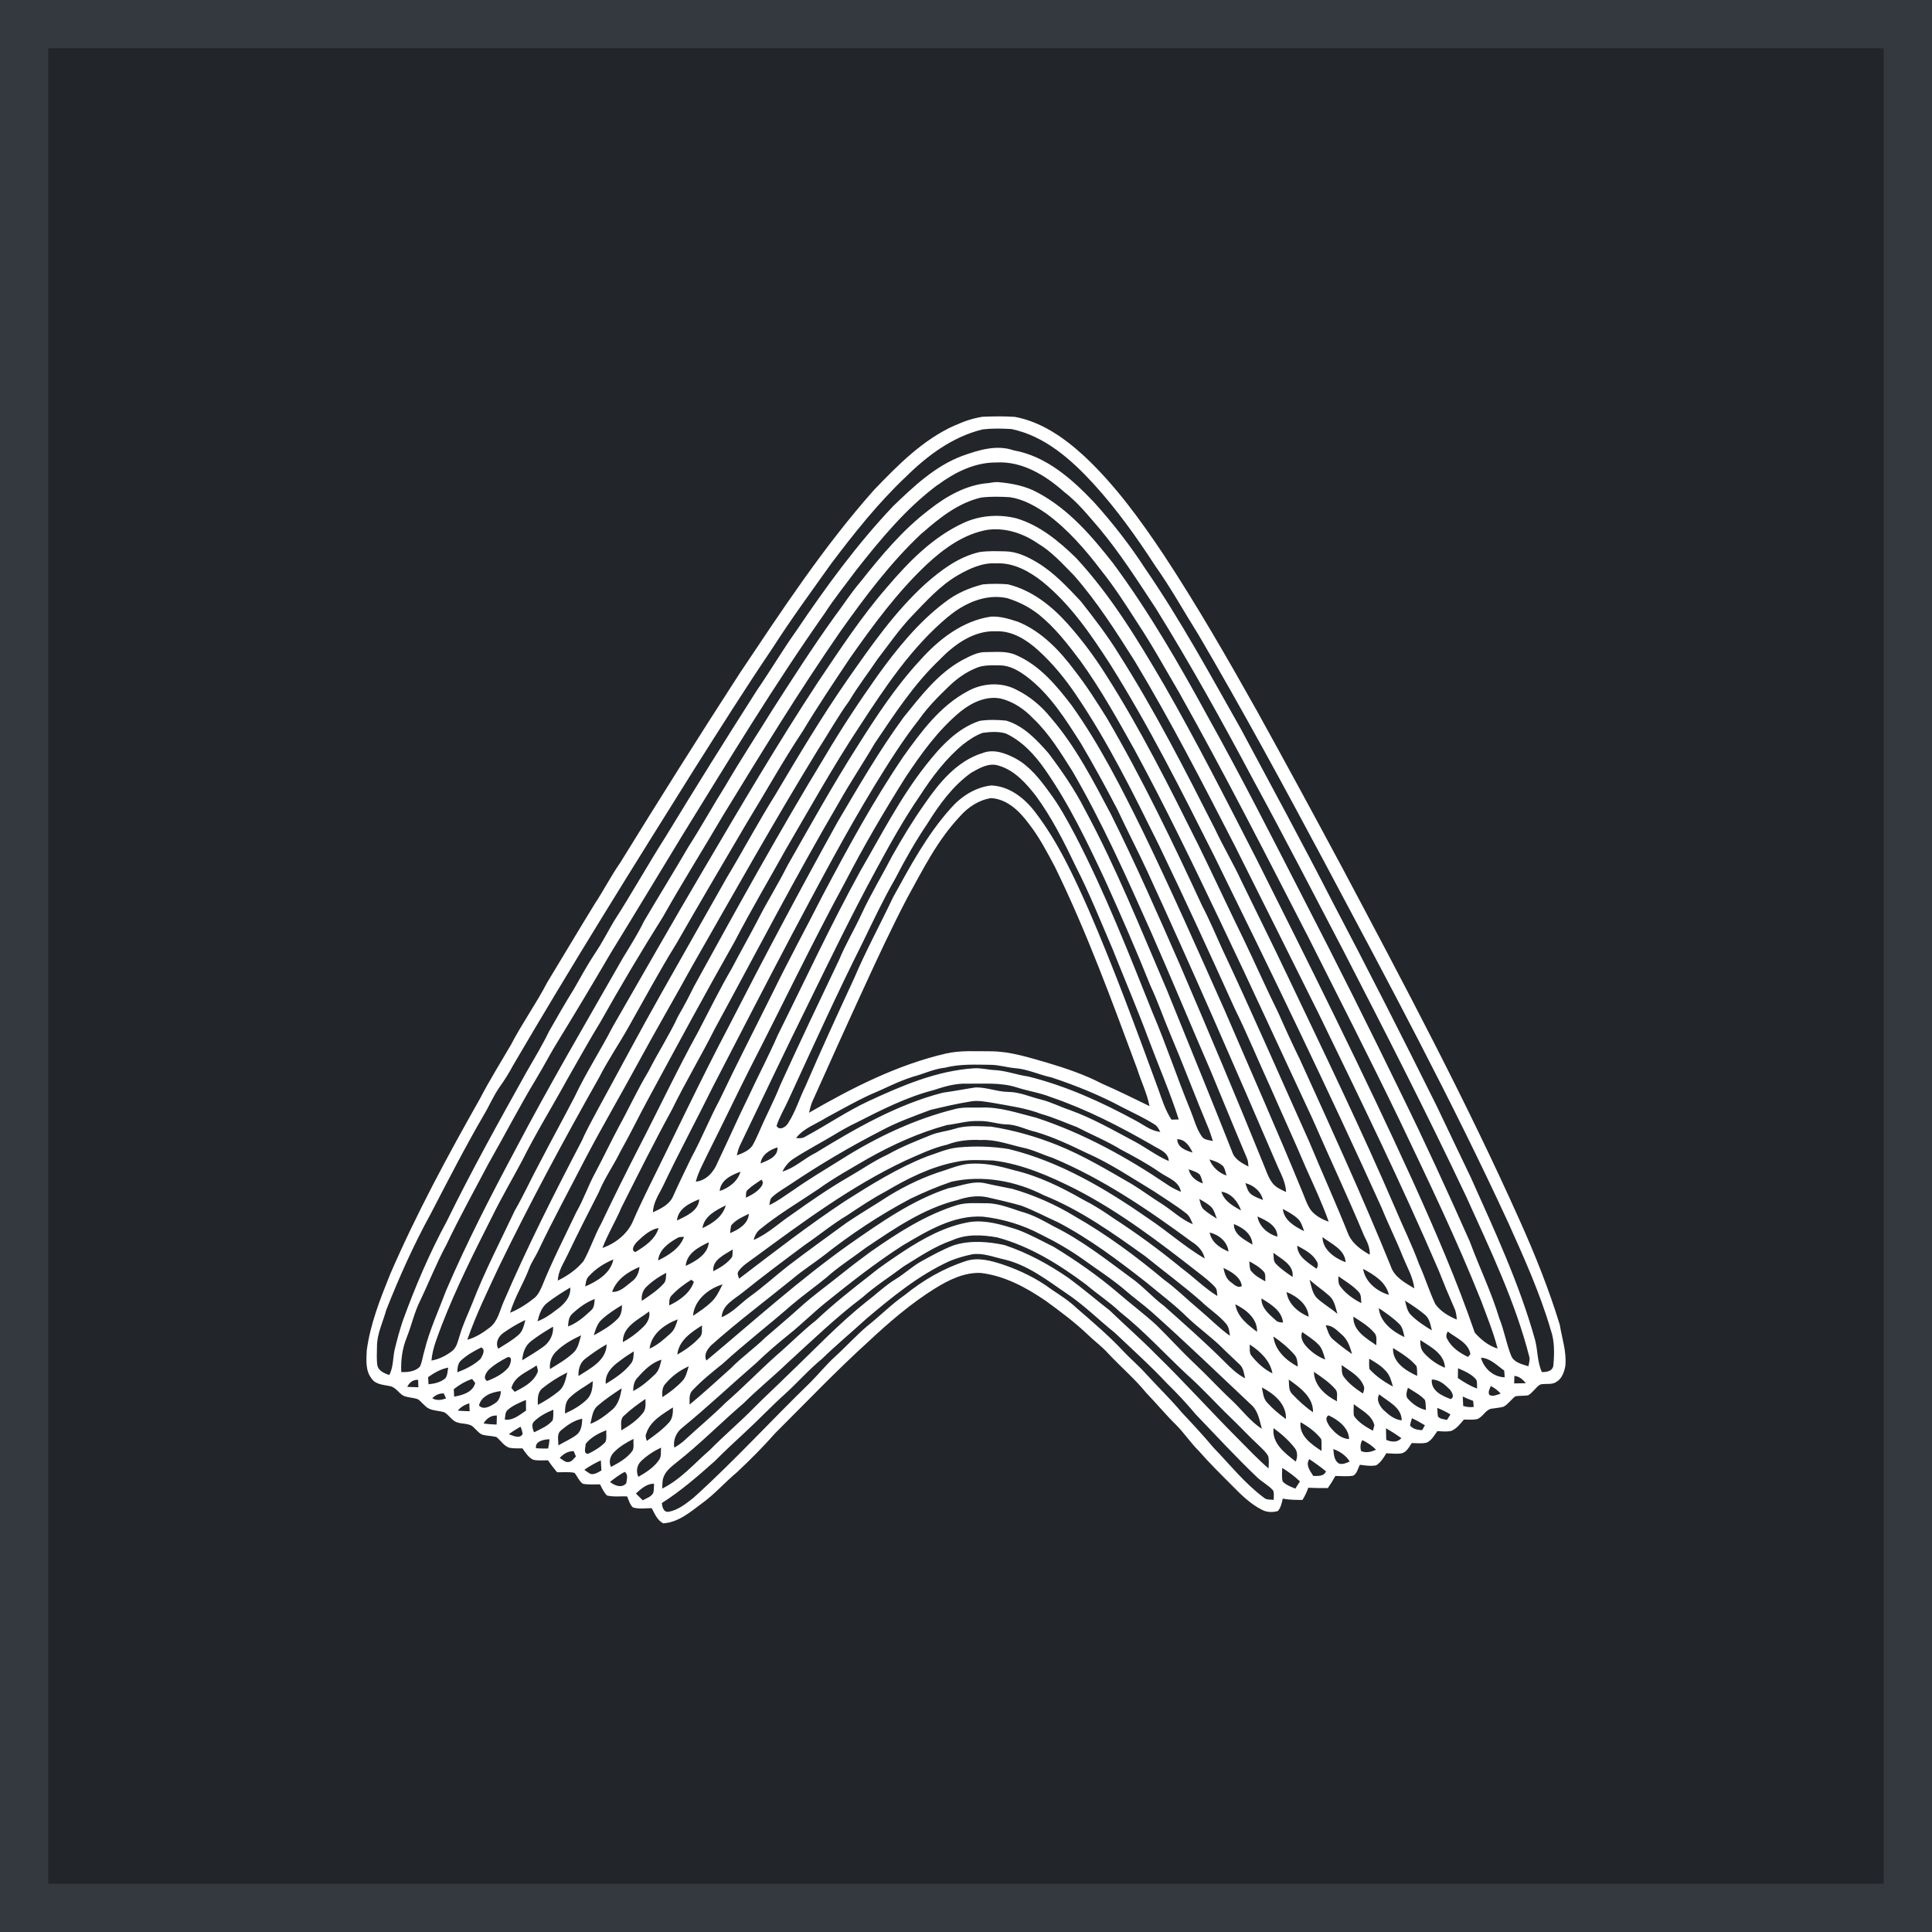 <svg width="40" height="40" viewBox="0 0 40 40" fill="none" xmlns="http://www.w3.org/2000/svg">
<rect x="0" y="0" width="40" height="40" fill="#808080" stroke="none"/>
<rect x="0.5" y="0.5" width="39" height="39" fill="#222529"/>
<rect x="0.5" y="0.5" width="39" height="39" stroke="#343940"/>
<path d="M19.77 8.809C19.95 8.724 20.143 8.66 20.34 8.629C20.563 8.619 20.788 8.616 21.013 8.631C21.566 8.734 22.04 9.069 22.446 9.442C23.092 10.046 23.613 10.767 24.102 11.5C24.787 12.542 25.409 13.623 26.019 14.71C26.62 15.796 27.211 16.886 27.797 17.979C29.072 20.381 30.352 22.783 31.463 25.266C31.779 25.97 32.067 26.688 32.293 27.426C32.339 27.708 32.437 27.988 32.409 28.276C32.387 28.402 32.34 28.543 32.223 28.611C32.123 28.679 31.995 28.635 31.887 28.666C31.792 28.726 31.736 28.833 31.637 28.889C31.551 28.902 31.463 28.894 31.376 28.908C31.288 28.972 31.227 29.071 31.13 29.124C31.059 29.146 30.984 29.148 30.912 29.162C30.761 29.162 30.71 29.34 30.578 29.383C30.489 29.398 30.398 29.391 30.308 29.391C30.23 29.48 30.156 29.585 30.04 29.628C29.947 29.645 29.852 29.635 29.758 29.63C29.695 29.718 29.64 29.824 29.536 29.869C29.435 29.892 29.331 29.878 29.228 29.877C29.173 29.96 29.123 30.066 29.017 30.09C28.913 30.106 28.807 30.093 28.702 30.088C28.648 30.18 28.588 30.277 28.495 30.337C28.383 30.361 28.267 30.34 28.155 30.327C28.112 30.404 28.097 30.511 28.015 30.553C27.893 30.572 27.77 30.56 27.648 30.558C27.601 30.644 27.548 30.727 27.492 30.809C27.357 30.811 27.222 30.809 27.087 30.802C27.056 30.89 27.016 30.975 26.966 31.055C26.83 31.053 26.693 31.055 26.559 31.027C26.537 31.116 26.52 31.214 26.456 31.285C26.351 31.314 26.23 31.313 26.132 31.261C25.886 31.138 25.69 30.941 25.499 30.747C25.269 30.517 25.038 30.289 24.824 30.044C24.651 29.874 24.519 29.669 24.347 29.498C24.132 29.287 23.941 29.054 23.732 28.838C23.49 28.541 23.196 28.293 22.935 28.012C22.812 27.875 22.661 27.768 22.53 27.64C22.258 27.38 21.957 27.155 21.653 26.934C21.249 26.657 20.799 26.413 20.305 26.355C19.964 26.341 19.645 26.498 19.363 26.673C18.858 26.986 18.406 27.378 17.973 27.782C17.307 28.387 16.686 29.039 16.049 29.673C15.801 29.955 15.536 30.22 15.263 30.477C15.012 30.685 14.797 30.936 14.531 31.127C14.292 31.306 14.041 31.521 13.731 31.539C13.608 31.476 13.555 31.34 13.493 31.225C13.363 31.224 13.228 31.249 13.102 31.209C13.04 31.148 13.017 31.059 12.984 30.981C12.847 30.976 12.705 30.995 12.569 30.964C12.502 30.899 12.464 30.813 12.423 30.732C12.306 30.732 12.186 30.741 12.07 30.721C11.987 30.666 11.956 30.566 11.893 30.493C11.775 30.469 11.652 30.485 11.533 30.481C11.467 30.4 11.404 30.32 11.346 30.234C11.245 30.234 11.143 30.244 11.043 30.224C10.94 30.177 10.88 30.075 10.816 29.987C10.727 29.985 10.637 29.992 10.55 29.975C10.431 29.94 10.369 29.823 10.276 29.751C10.193 29.73 10.107 29.73 10.024 29.712C9.934 29.702 9.882 29.619 9.819 29.565C9.716 29.439 9.527 29.506 9.403 29.418C9.329 29.367 9.279 29.288 9.203 29.242C9.1 29.206 8.986 29.212 8.885 29.166C8.793 29.122 8.738 29.03 8.655 28.971C8.556 28.933 8.444 28.939 8.347 28.895C8.249 28.834 8.187 28.714 8.065 28.697C7.935 28.669 7.777 28.665 7.695 28.544C7.563 28.379 7.584 28.16 7.593 27.962C7.665 27.412 7.872 26.893 8.078 26.381C8.62 25.129 9.27 23.926 9.942 22.738C10.139 22.358 10.367 21.995 10.582 21.625C10.81 21.185 11.101 20.781 11.329 20.341C11.659 19.799 11.981 19.253 12.314 18.713C12.498 18.434 12.65 18.135 12.842 17.86C13.652 16.546 14.474 15.239 15.313 13.943C16.185 12.64 17.049 11.322 18.092 10.148C18.587 9.633 19.103 9.105 19.766 8.808L19.77 8.809ZM18.746 9.88C18.174 10.422 17.683 11.041 17.21 11.668C16.798 12.247 16.377 12.82 15.994 13.419C15.435 14.244 14.904 15.088 14.371 15.929C13.097 17.962 11.827 19.998 10.616 22.069C10.538 22.217 10.448 22.359 10.35 22.497C10.22 22.679 10.135 22.887 10.02 23.079C9.628 23.752 9.274 24.444 8.915 25.135C8.565 25.774 8.265 26.441 7.998 27.119C7.928 27.373 7.803 27.617 7.805 27.885C7.803 28.014 7.794 28.144 7.814 28.272C7.839 28.387 7.961 28.433 8.059 28.469C8.149 28.301 8.131 28.105 8.175 27.925C8.223 27.731 8.275 27.538 8.338 27.349C8.595 26.643 8.89 25.949 9.249 25.287C9.761 24.24 10.328 23.222 10.896 22.204C11.057 21.922 11.227 21.643 11.369 21.35C11.535 21.061 11.699 20.769 11.877 20.486C12.022 20.233 12.161 19.975 12.323 19.732C12.463 19.526 12.576 19.302 12.702 19.087C13.078 18.504 13.415 17.897 13.788 17.312C14.404 16.297 15.034 15.291 15.672 14.291C15.952 13.884 16.202 13.459 16.488 13.058C17.098 12.154 17.742 11.269 18.494 10.477C18.918 10.07 19.358 9.651 19.919 9.44C20.257 9.319 20.631 9.2 20.987 9.324C21.663 9.444 22.196 9.919 22.653 10.401C23.04 10.831 23.397 11.289 23.712 11.775C24.442 12.837 25.057 13.971 25.691 15.092C26.324 16.274 26.963 17.452 27.574 18.645C28.315 20.055 29.038 21.475 29.746 22.901C29.983 23.393 30.214 23.888 30.452 24.379C30.943 25.477 31.456 26.575 31.781 27.738C31.84 27.959 31.826 28.197 31.923 28.407C32.02 28.41 32.147 28.388 32.161 28.27C32.182 28.024 32.189 27.765 32.105 27.529C31.882 26.768 31.554 26.043 31.23 25.321C30.056 22.777 28.731 20.308 27.414 17.837C26.573 16.261 25.721 14.691 24.818 13.15C24.519 12.674 24.247 12.18 23.921 11.72C23.535 11.126 23.123 10.547 22.645 10.022C22.181 9.516 21.634 9.028 20.942 8.883C20.744 8.871 20.543 8.867 20.346 8.89C19.723 9.04 19.193 9.436 18.746 9.881V9.88ZM19.407 10.043C18.748 10.535 18.221 11.177 17.715 11.82C17.5 12.112 17.27 12.395 17.073 12.7C16.023 14.191 15.079 15.754 14.121 17.305C13.631 18.11 13.145 18.918 12.651 19.721C12.297 20.326 11.938 20.927 11.572 21.524C11.406 21.787 11.266 22.064 11.106 22.328C10.756 22.905 10.448 23.506 10.114 24.091C9.82 24.648 9.515 25.198 9.244 25.767C9.038 26.148 8.881 26.551 8.694 26.94C8.575 27.18 8.52 27.444 8.421 27.691C8.329 27.919 8.295 28.163 8.308 28.408C8.443 28.41 8.593 28.399 8.693 28.296C8.743 28.193 8.752 28.078 8.786 27.97C8.892 27.539 9.08 27.136 9.235 26.722C9.662 25.727 10.158 24.763 10.668 23.808C11.375 22.46 12.146 21.149 12.9 19.827C13.051 19.579 13.206 19.335 13.333 19.074C13.637 18.557 13.953 18.048 14.255 17.529C14.52 17.118 14.754 16.689 15.015 16.275C15.329 15.736 15.672 15.213 16.001 14.683C16.413 14.041 16.825 13.398 17.271 12.777C17.453 12.536 17.615 12.279 17.813 12.049C18.241 11.508 18.687 10.971 19.24 10.552C19.594 10.272 20.011 10.035 20.469 10.001C20.534 9.992 20.597 9.978 20.661 9.981C20.947 10.007 21.235 10.06 21.488 10.201C22.127 10.542 22.608 11.103 23.047 11.664C23.791 12.669 24.416 13.755 25.014 14.851C25.697 16.077 26.333 17.328 26.973 18.576C27.67 19.925 28.349 21.283 29.012 22.648C29.508 23.657 29.975 24.678 30.431 25.706C30.628 26.238 30.877 26.75 31.041 27.293C31.143 27.545 31.186 27.816 31.287 28.069C31.346 28.212 31.512 28.244 31.644 28.287C31.655 28.226 31.676 28.166 31.666 28.104C31.372 26.946 30.849 25.867 30.36 24.782C29.542 23.05 28.67 21.346 27.793 19.644C27.183 18.479 26.581 17.31 25.952 16.155C25.312 14.95 24.65 13.756 23.931 12.597C23.559 12.032 23.194 11.459 22.76 10.938C22.53 10.673 22.31 10.396 22.029 10.182C21.645 9.841 21.162 9.544 20.629 9.575C20.181 9.571 19.764 9.781 19.413 10.042L19.407 10.043ZM19.091 11.035C18.439 11.644 17.904 12.361 17.391 13.085C16.537 14.32 15.754 15.601 14.971 16.881C14.557 17.585 14.123 18.278 13.721 18.99C13.274 19.699 12.847 20.42 12.436 21.151C12.198 21.541 11.976 21.941 11.749 22.338C11.437 22.907 11.095 23.459 10.805 24.04C10.601 24.424 10.38 24.798 10.189 25.189C9.817 25.925 9.446 26.663 9.147 27.433C9.06 27.673 8.954 27.911 8.933 28.169C9.091 28.142 9.237 28.067 9.363 27.97C9.458 27.893 9.48 27.765 9.516 27.656C9.583 27.423 9.689 27.207 9.778 26.983C10.032 26.327 10.357 25.703 10.656 25.068C10.847 24.736 11.004 24.387 11.187 24.05C11.419 23.601 11.663 23.16 11.895 22.712C12.131 22.212 12.433 21.747 12.686 21.257C13.31 20.175 13.925 19.088 14.561 18.012C15.329 16.706 16.096 15.4 16.928 14.133C17.384 13.457 17.831 12.769 18.369 12.153C18.817 11.626 19.319 11.113 19.958 10.822C20.295 10.669 20.685 10.642 21.042 10.731C21.526 10.874 21.925 11.206 22.28 11.552C23.007 12.338 23.563 13.258 24.101 14.179C24.777 15.355 25.39 16.567 26.009 17.775C27.119 19.988 28.225 22.203 29.252 24.456C29.717 25.484 30.166 26.522 30.533 27.59C30.658 27.732 30.82 27.866 31.006 27.92C30.921 27.587 30.789 27.266 30.67 26.944C30.163 25.668 29.566 24.431 28.976 23.192C28.366 21.928 27.728 20.677 27.097 19.423C26.22 17.719 25.352 16.01 24.413 14.339C24.13 13.857 23.861 13.366 23.552 12.9C23.315 12.529 23.076 12.157 22.801 11.812C22.472 11.38 22.111 10.962 21.671 10.639C21.442 10.479 21.189 10.336 20.909 10.294C20.711 10.282 20.511 10.277 20.314 10.301C19.84 10.411 19.45 10.723 19.093 11.037L19.091 11.035ZM20.458 10.967C19.963 11.049 19.542 11.355 19.183 11.69C18.577 12.262 18.081 12.937 17.604 13.616C17.268 14.118 16.931 14.621 16.619 15.139C16.207 15.759 15.845 16.411 15.456 17.046C14.967 17.878 14.478 18.708 13.999 19.545C13.652 20.103 13.343 20.683 13.018 21.255C12.819 21.612 12.586 21.949 12.401 22.314C11.676 23.595 10.978 24.892 10.335 26.216C10.101 26.717 9.857 27.215 9.675 27.738C9.85 27.691 10.005 27.589 10.147 27.48C10.308 27.351 10.346 27.137 10.425 26.957C10.915 25.817 11.476 24.708 12.051 23.609C12.147 23.386 12.269 23.177 12.381 22.962C12.822 22.157 13.251 21.344 13.704 20.544C14.149 19.755 14.596 18.966 15.043 18.178C15.385 17.61 15.695 17.025 16.047 16.464C16.525 15.657 17.005 14.851 17.54 14.08C18.03 13.379 18.522 12.668 19.159 12.089C19.485 11.801 19.848 11.528 20.28 11.43C20.454 11.404 20.63 11.411 20.805 11.415C21.045 11.416 21.269 11.523 21.471 11.644C21.821 11.852 22.099 12.155 22.376 12.448C22.659 12.807 22.938 13.17 23.176 13.56C23.912 14.718 24.536 15.941 25.155 17.164C25.328 17.533 25.538 17.883 25.708 18.253C26.018 18.893 26.337 19.53 26.642 20.173C27.409 21.783 28.187 23.389 28.892 25.029C29.051 25.409 29.237 25.78 29.378 26.169C29.502 26.44 29.588 26.727 29.715 26.997C29.822 27.15 29.992 27.25 30.161 27.32C30.156 27.236 30.145 27.151 30.107 27.075C29.994 26.819 29.887 26.561 29.785 26.3C29.016 24.511 28.162 22.758 27.311 21.006C26.731 19.843 26.153 18.68 25.57 17.519C24.907 16.229 24.245 14.937 23.497 13.693C23.108 13.079 22.717 12.461 22.236 11.914C22 11.675 21.774 11.419 21.481 11.247C21.185 11.043 20.819 10.922 20.457 10.968L20.458 10.967ZM19.831 11.91C19.465 12.122 19.181 12.442 18.891 12.742C18.623 13.021 18.404 13.341 18.168 13.647C17.975 13.936 17.759 14.212 17.582 14.512C17.345 14.836 17.151 15.187 16.934 15.524C16.033 16.992 15.191 18.496 14.337 19.991C13.97 20.658 13.586 21.316 13.223 21.985C12.861 22.652 12.477 23.308 12.124 23.979C11.793 24.624 11.444 25.262 11.133 25.919C11.076 26.034 11 26.14 10.956 26.262C10.837 26.574 10.655 26.858 10.561 27.179C10.743 27.105 10.909 26.997 11.062 26.875C11.141 26.811 11.183 26.716 11.223 26.627C11.432 26.107 11.689 25.609 11.928 25.104C12.081 24.839 12.177 24.548 12.324 24.28C12.492 23.964 12.645 23.64 12.814 23.325C13.023 22.945 13.203 22.549 13.427 22.179C13.622 21.793 13.859 21.429 14.041 21.037C14.158 20.838 14.264 20.634 14.366 20.427C15.246 18.824 16.13 17.221 17.081 15.658C17.418 15.086 17.785 14.532 18.168 13.99C18.571 13.43 19.012 12.883 19.567 12.466C19.796 12.287 20.068 12.169 20.349 12.099C20.521 12.083 20.695 12.084 20.867 12.098C21.363 12.217 21.777 12.547 22.11 12.921C22.401 13.248 22.663 13.6 22.896 13.97C23.62 15.104 24.22 16.309 24.819 17.512C25.13 18.147 25.426 18.79 25.738 19.426C25.986 19.942 26.217 20.466 26.471 20.98C26.614 21.305 26.763 21.628 26.919 21.948C27.561 23.362 28.21 24.775 28.794 26.215C28.867 26.442 29.091 26.559 29.282 26.674C29.255 26.441 29.133 26.238 29.046 26.023C28.911 25.681 28.745 25.352 28.608 25.012C27.501 22.563 26.33 20.145 25.145 17.734C24.467 16.383 23.788 15.029 22.982 13.749C22.582 13.13 22.158 12.507 21.578 12.039C21.308 11.826 20.981 11.646 20.627 11.664C20.341 11.645 20.075 11.771 19.832 11.909L19.831 11.91ZM19.628 12.769C18.874 13.398 18.326 14.225 17.795 15.04C17.25 15.864 16.77 16.728 16.272 17.581C15.918 18.217 15.547 18.844 15.211 19.492C14.6 20.57 14.011 21.661 13.421 22.753C13.225 23.111 13.049 23.481 12.847 23.837C12.708 24.123 12.52 24.385 12.399 24.681C12.18 25.111 11.96 25.54 11.753 25.976C11.672 26.15 11.554 26.315 11.549 26.513C11.749 26.414 11.942 26.283 12.082 26.108C12.221 25.861 12.306 25.587 12.444 25.339C12.686 24.831 12.935 24.327 13.191 23.827C13.62 23.001 14.016 22.157 14.466 21.34C14.691 20.909 14.905 20.471 15.151 20.05C15.324 19.719 15.509 19.394 15.682 19.062C15.878 18.674 16.11 18.306 16.305 17.918C16.777 17.089 17.239 16.255 17.752 15.45C18.143 14.83 18.547 14.213 19.046 13.674C19.433 13.239 19.927 12.852 20.519 12.766C20.71 12.756 20.897 12.815 21.077 12.873C21.571 13.075 21.948 13.477 22.261 13.898C22.501 14.206 22.709 14.535 22.916 14.866C23.651 16.121 24.278 17.435 24.889 18.753C25.041 19.043 25.167 19.346 25.303 19.644C25.924 20.964 26.506 22.302 27.104 23.633C27.374 24.281 27.663 24.92 27.923 25.572C28.011 25.755 28.186 25.881 28.359 25.977C28.368 25.836 28.306 25.71 28.244 25.589C27.903 24.772 27.526 23.971 27.172 23.16C26.535 21.797 25.91 20.427 25.261 19.07C24.691 17.873 24.116 16.678 23.483 15.512C23.136 14.89 22.788 14.267 22.371 13.687C22.114 13.347 21.852 13.003 21.519 12.733C21.325 12.576 21.098 12.461 20.861 12.386C20.415 12.284 19.965 12.487 19.629 12.77L19.628 12.769ZM19.472 13.642C18.93 14.15 18.524 14.778 18.11 15.391C17.868 15.806 17.599 16.204 17.364 16.624C16.465 18.158 15.648 19.738 14.799 21.3C14.515 21.865 14.189 22.407 13.911 22.976C13.546 23.642 13.207 24.322 12.866 25.001C12.746 25.285 12.582 25.55 12.473 25.838C12.748 25.741 13.001 25.541 13.112 25.266C13.196 25.07 13.289 24.878 13.381 24.685C13.952 23.533 14.499 22.369 15.098 21.232C15.823 19.814 16.57 18.409 17.342 17.016C17.776 16.282 18.203 15.54 18.708 14.851C19.063 14.413 19.414 13.947 19.918 13.669C20.072 13.591 20.231 13.497 20.41 13.501C20.624 13.501 20.849 13.472 21.049 13.568C21.53 13.78 21.875 14.195 22.187 14.603C22.775 15.428 23.231 16.337 23.677 17.244C24.265 18.459 24.81 19.695 25.36 20.928C25.894 22.171 26.444 23.407 26.957 24.659C27.014 24.79 27.054 24.932 27.137 25.051C27.23 25.17 27.368 25.244 27.509 25.294C27.375 24.912 27.201 24.545 27.036 24.175C26.799 23.616 26.545 23.065 26.302 22.509C26.053 21.968 25.827 21.415 25.563 20.88C25.051 19.749 24.534 18.619 23.995 17.5C23.469 16.437 22.944 15.367 22.276 14.383C22.051 14.049 21.794 13.735 21.494 13.463C21.257 13.247 20.957 13.058 20.625 13.07C20.172 13.049 19.776 13.331 19.471 13.64L19.472 13.642ZM20.206 13.832C19.997 13.917 19.811 14.051 19.649 14.207C19.426 14.421 19.206 14.642 19.028 14.896C18.691 15.324 18.402 15.786 18.117 16.249C17.499 17.262 16.947 18.314 16.39 19.361C15.84 20.404 15.302 21.452 14.76 22.499C14.418 23.192 14.05 23.873 13.72 24.57C13.635 24.74 13.522 24.904 13.519 25.1C13.68 25.024 13.863 24.939 13.937 24.765C14.054 24.498 14.186 24.237 14.311 23.973C14.524 23.58 14.69 23.163 14.901 22.768C15.256 22.021 15.635 21.285 16.002 20.544C16.336 19.862 16.698 19.195 17.043 18.518C17.559 17.545 18.085 16.573 18.705 15.662C19.072 15.149 19.462 14.617 20.031 14.313C20.336 14.141 20.729 14.114 21.042 14.279C21.321 14.415 21.564 14.62 21.757 14.861C22.273 15.458 22.634 16.166 23.001 16.859C23.512 17.884 23.974 18.933 24.432 19.982C25.017 21.345 25.596 22.712 26.152 24.087C26.212 24.226 26.254 24.378 26.349 24.499C26.42 24.588 26.527 24.633 26.627 24.679C26.62 24.491 26.53 24.323 26.455 24.156C25.578 22.114 24.69 20.077 23.762 18.058C23.562 17.624 23.34 17.201 23.138 16.767C22.898 16.306 22.65 15.85 22.386 15.402C22.062 14.893 21.734 14.364 21.243 13.998C21.084 13.882 20.9 13.774 20.696 13.776C20.532 13.776 20.36 13.763 20.206 13.832ZM19.891 14.728C19.427 15.108 19.075 15.601 18.746 16.096C18.305 16.797 17.886 17.511 17.506 18.247C16.808 19.533 16.178 20.854 15.509 22.155C15.222 22.728 14.946 23.305 14.658 23.878C14.568 24.071 14.459 24.257 14.406 24.465C14.626 24.442 14.783 24.258 14.859 24.063C15.074 23.616 15.271 23.162 15.491 22.717C15.691 22.285 15.914 21.863 16.105 21.426C16.671 20.289 17.205 19.136 17.818 18.023C18.247 17.285 18.637 16.518 19.167 15.845C19.465 15.466 19.81 15.082 20.281 14.925C20.463 14.897 20.651 14.901 20.833 14.92C21.195 15.028 21.462 15.315 21.703 15.589C21.985 15.961 22.251 16.347 22.463 16.764C23.113 17.969 23.62 19.243 24.16 20.499C24.611 21.616 25.07 22.73 25.512 23.85C25.561 24.005 25.714 24.081 25.848 24.152C25.843 24.094 25.841 24.035 25.817 23.981C25.561 23.376 25.313 22.767 25.061 22.161C24.646 21.207 24.25 20.245 23.83 19.294C23.327 18.167 22.825 17.036 22.204 15.967C21.96 15.584 21.723 15.189 21.391 14.875C21.209 14.683 20.98 14.527 20.721 14.463C20.418 14.403 20.121 14.544 19.89 14.729L19.891 14.728ZM19.939 15.412C19.581 15.709 19.299 16.084 19.048 16.471C18.707 16.967 18.416 17.494 18.13 18.023C17.636 18.932 17.186 19.864 16.73 20.793C16.249 21.765 15.786 22.745 15.316 23.723C15.288 23.785 15.27 23.853 15.255 23.921C15.371 23.876 15.497 23.829 15.574 23.725C15.63 23.635 15.669 23.535 15.715 23.439C15.855 23.109 16.025 22.793 16.157 22.46C16.552 21.593 16.962 20.732 17.373 19.872C17.508 19.546 17.691 19.243 17.838 18.922C18.03 18.51 18.265 18.122 18.474 17.718C18.68 17.354 18.895 16.995 19.137 16.653C19.442 16.209 19.812 15.752 20.349 15.589C20.58 15.502 20.824 15.596 21.029 15.705C21.325 15.866 21.533 16.139 21.728 16.406C21.934 16.681 22.098 16.985 22.259 17.288C22.878 18.479 23.368 19.73 23.866 20.975C24.148 21.635 24.372 22.318 24.645 22.982C24.721 23.166 24.767 23.366 24.884 23.531C24.935 23.605 25.033 23.602 25.111 23.625C25.087 23.545 25.061 23.466 25.032 23.388C24.753 22.722 24.499 22.045 24.217 21.379C24.08 21.055 23.966 20.721 23.816 20.402C23.523 19.669 23.207 18.946 22.882 18.228C22.513 17.441 22.138 16.652 21.639 15.937C21.428 15.633 21.167 15.346 20.826 15.187C20.673 15.139 20.505 15.153 20.348 15.172C20.198 15.224 20.066 15.315 19.941 15.411L19.939 15.412ZM20.106 16C19.726 16.271 19.446 16.658 19.202 17.05C18.956 17.414 18.738 17.796 18.538 18.186C18.293 18.611 18.083 19.056 17.869 19.497C17.329 20.572 16.833 21.667 16.33 22.759C16.248 22.944 16.139 23.117 16.078 23.31C16.134 23.416 16.27 23.336 16.314 23.258C16.47 23.02 16.55 22.742 16.676 22.489C17 21.738 17.341 20.995 17.685 20.253C17.927 19.683 18.224 19.14 18.488 18.581C18.84 17.941 19.189 17.288 19.679 16.741C19.894 16.492 20.191 16.299 20.523 16.262C20.899 16.277 21.211 16.524 21.43 16.811C21.901 17.426 22.229 18.134 22.54 18.838C23.068 20.057 23.524 21.305 23.982 22.552C24.058 22.767 24.127 22.988 24.254 23.181C24.293 23.18 24.368 23.178 24.405 23.177C24.226 22.619 23.991 22.08 23.786 21.53C23.551 20.901 23.288 20.285 23.04 19.661C22.793 19.087 22.562 18.506 22.277 17.948C22.035 17.441 21.782 16.935 21.449 16.48C21.246 16.219 21.008 15.949 20.678 15.852C20.475 15.784 20.277 15.903 20.106 16ZM19.875 16.902C19.409 17.393 19.106 18.005 18.782 18.593C18.459 19.21 18.166 19.841 17.876 20.473C17.516 21.254 17.164 22.037 16.812 22.822C16.784 22.892 16.768 22.965 16.75 23.038C17.641 22.523 18.572 22.048 19.581 21.813C19.889 21.742 20.206 21.768 20.518 21.766C20.918 21.768 21.3 21.894 21.681 22.002C22.068 22.118 22.454 22.248 22.814 22.435C23.147 22.581 23.473 22.741 23.799 22.901C23.748 22.634 23.625 22.389 23.544 22.131C23.02 20.72 22.503 19.302 21.841 17.947C21.676 17.638 21.514 17.324 21.295 17.047C21.108 16.794 20.852 16.544 20.52 16.524C20.267 16.562 20.042 16.711 19.875 16.901V16.902ZM19.57 22.105C19.336 22.128 19.123 22.235 18.897 22.294C18.589 22.391 18.304 22.545 18.007 22.668C17.699 22.81 17.406 22.98 17.108 23.139C16.895 23.274 16.64 23.356 16.482 23.561C16.551 23.572 16.621 23.568 16.681 23.528C17.116 23.294 17.525 23.012 17.973 22.802C18.667 22.48 19.391 22.168 20.164 22.118C20.319 22.108 20.47 22.153 20.625 22.157C20.85 22.174 21.064 22.257 21.287 22.287C22.069 22.481 22.808 22.817 23.513 23.201C23.678 23.288 23.831 23.417 24.023 23.434C23.99 23.377 23.962 23.312 23.902 23.279C23.688 23.142 23.454 23.038 23.229 22.921C22.764 22.671 22.272 22.474 21.771 22.307C21.512 22.253 21.269 22.13 21.002 22.114C20.838 22.097 20.679 22.048 20.514 22.046C20.198 22.042 19.879 22.026 19.57 22.104V22.105ZM20.025 22.436C19.786 22.427 19.555 22.494 19.33 22.569C18.769 22.714 18.25 22.978 17.736 23.24C17.571 23.318 17.413 23.408 17.257 23.503C16.985 23.666 16.701 23.813 16.434 23.987C16.33 24.051 16.254 24.148 16.198 24.256C16.457 24.181 16.651 23.983 16.89 23.867C17.718 23.361 18.573 22.867 19.52 22.623C19.747 22.592 19.973 22.547 20.2 22.514C20.428 22.51 20.646 22.603 20.873 22.607C21.108 22.607 21.324 22.709 21.546 22.763C21.755 22.814 21.946 22.914 22.149 22.982C22.622 23.152 23.059 23.405 23.502 23.64C23.737 23.767 23.951 23.933 24.198 24.038C24.191 23.849 23.987 23.793 23.855 23.707C23.187 23.323 22.498 22.967 21.767 22.718C21.536 22.624 21.288 22.591 21.053 22.514C20.721 22.407 20.368 22.441 20.024 22.436H20.025ZM19.269 22.978C18.916 23.111 18.559 23.237 18.228 23.418C17.594 23.744 16.979 24.107 16.387 24.504C16.255 24.594 16.112 24.671 15.993 24.779C15.938 24.819 15.943 24.892 15.927 24.951C16.103 24.869 16.258 24.75 16.42 24.643C16.735 24.421 17.065 24.224 17.392 24.021C18.133 23.55 18.937 23.166 19.791 22.957C19.96 22.917 20.135 22.936 20.307 22.931C20.7 22.913 21.076 23.048 21.453 23.141C22.422 23.459 23.325 23.956 24.168 24.526C24.255 24.587 24.351 24.634 24.449 24.676C24.414 24.449 24.17 24.385 24.007 24.268C23.75 24.09 23.476 23.942 23.201 23.797C22.912 23.62 22.598 23.492 22.298 23.336C22.054 23.245 21.816 23.135 21.565 23.066C21.244 22.941 20.901 22.896 20.564 22.835C20.409 22.811 20.251 22.776 20.093 22.805C19.816 22.849 19.541 22.913 19.269 22.979V22.978ZM19.601 23.294C19.024 23.452 18.475 23.7 17.955 23.995C17.611 24.196 17.26 24.39 16.936 24.624C16.535 24.893 16.117 25.14 15.742 25.446C15.668 25.501 15.626 25.584 15.603 25.672C15.897 25.547 16.129 25.32 16.392 25.145C16.774 24.872 17.162 24.604 17.569 24.369C17.838 24.215 18.093 24.035 18.376 23.905C18.663 23.743 18.97 23.622 19.275 23.499C19.427 23.437 19.592 23.423 19.749 23.375C19.997 23.293 20.263 23.318 20.521 23.326C20.986 23.399 21.442 23.528 21.879 23.703C22.425 23.92 22.928 24.225 23.436 24.517C23.645 24.644 23.842 24.793 24.05 24.922C24.268 25.06 24.455 25.247 24.696 25.347C24.662 25.267 24.632 25.179 24.561 25.123C24.347 24.956 24.114 24.814 23.889 24.663C23.43 24.386 22.983 24.084 22.491 23.868C22.151 23.704 21.808 23.542 21.446 23.435C21.241 23.39 21.049 23.28 20.834 23.28C20.644 23.272 20.462 23.202 20.27 23.21C20.042 23.198 19.823 23.268 19.599 23.294L19.601 23.294ZM24.373 23.586C24.376 23.758 24.553 23.82 24.692 23.863C24.629 23.731 24.538 23.586 24.373 23.586ZM19.613 23.698C19.307 23.767 19.027 23.905 18.742 24.03C17.62 24.56 16.62 25.303 15.624 26.034C15.51 26.12 15.379 26.195 15.294 26.313C15.252 26.36 15.287 26.424 15.302 26.474C16.022 25.924 16.739 25.367 17.496 24.867C18.038 24.523 18.587 24.181 19.187 23.945C19.404 23.873 19.615 23.776 19.845 23.756C20.191 23.723 20.54 23.735 20.883 23.789C21.943 24.048 22.892 24.613 23.779 25.229C24.175 25.495 24.533 25.815 24.943 26.057C24.912 25.907 24.805 25.79 24.676 25.711C23.772 25.046 22.834 24.407 21.793 23.972C21.587 23.907 21.393 23.805 21.182 23.762C20.892 23.697 20.608 23.586 20.308 23.603C20.071 23.591 19.835 23.612 19.614 23.697L19.613 23.698ZM15.747 24.088C15.895 24.025 16.11 23.954 16.096 23.756C15.938 23.804 15.767 23.908 15.747 24.088ZM19.787 24.058C19.262 24.16 18.779 24.405 18.322 24.676C18.051 24.819 17.796 24.992 17.541 25.161C17.236 25.343 16.963 25.57 16.67 25.77C16.238 26.091 15.807 26.413 15.388 26.75C15.213 26.895 14.954 27.012 14.941 27.271C15.173 27.176 15.337 26.978 15.538 26.835C15.803 26.643 16.046 26.422 16.302 26.22C16.704 25.912 17.114 25.617 17.523 25.319C17.813 25.123 18.116 24.945 18.408 24.755C18.766 24.537 19.149 24.356 19.55 24.233C19.748 24.166 19.95 24.087 20.164 24.091C20.446 24.083 20.724 24.151 20.994 24.228C21.503 24.348 21.977 24.581 22.429 24.84C22.646 24.948 22.85 25.08 23.049 25.219C23.544 25.539 24.02 25.89 24.475 26.264C24.722 26.448 24.94 26.67 25.204 26.832C25.193 26.769 25.204 26.696 25.156 26.648C25.055 26.536 24.934 26.444 24.815 26.351C24.009 25.721 23.19 25.095 22.277 24.624C21.737 24.352 21.172 24.102 20.565 24.027C20.307 24.02 20.042 23.999 19.788 24.058H19.787ZM25.04 24.005C25.101 24.165 25.234 24.282 25.393 24.339C25.374 24.274 25.364 24.205 25.326 24.147C25.248 24.072 25.142 24.034 25.039 24.005H25.04ZM24.61 24.21C24.643 24.36 24.766 24.454 24.904 24.502C24.887 24.439 24.873 24.373 24.839 24.317C24.774 24.261 24.69 24.238 24.61 24.21ZM14.901 24.659C15.093 24.592 15.272 24.462 15.331 24.259C15.144 24.326 14.917 24.433 14.901 24.659ZM19.703 24.465C19.411 24.564 19.127 24.685 18.85 24.818C18.213 25.155 17.61 25.555 17.046 26.002C16.832 26.166 16.603 26.311 16.399 26.486C15.839 26.94 15.261 27.373 14.724 27.853C14.644 27.935 14.565 28.05 14.626 28.168C15.608 27.348 16.559 26.487 17.604 25.748C18.243 25.303 18.892 24.846 19.638 24.6C19.893 24.556 20.148 24.437 20.411 24.501C20.595 24.544 20.781 24.576 20.965 24.615C21.42 24.748 21.856 24.941 22.26 25.187C22.915 25.562 23.524 26.012 24.101 26.496C24.36 26.683 24.584 26.91 24.829 27.114C25.043 27.292 25.236 27.495 25.464 27.656C25.452 27.569 25.446 27.476 25.385 27.407C25.234 27.227 25.03 27.101 24.863 26.937C24.492 26.612 24.094 26.32 23.711 26.009C23.047 25.534 22.374 25.053 21.611 24.746C21.029 24.449 20.346 24.323 19.703 24.465ZM15.486 24.629C15.432 24.668 15.449 24.74 15.443 24.797C15.535 24.753 15.629 24.705 15.703 24.633C15.758 24.578 15.833 24.499 15.765 24.424C15.67 24.488 15.57 24.55 15.486 24.629ZM25.784 24.495C25.812 24.578 25.834 24.673 25.908 24.73C25.981 24.782 26.067 24.811 26.149 24.845C26.107 24.665 25.958 24.541 25.784 24.495ZM25.288 24.673C25.343 24.868 25.531 24.97 25.695 25.062C25.63 24.877 25.493 24.704 25.288 24.673ZM19.809 24.849C19.113 25.024 18.515 25.438 17.928 25.832C17.654 26.039 17.362 26.223 17.106 26.453C16.872 26.645 16.625 26.819 16.395 27.015C15.924 27.427 15.427 27.81 14.964 28.233C14.749 28.406 14.533 28.578 14.343 28.78C14.258 28.858 14.279 28.977 14.278 29.08C14.57 28.839 14.848 28.582 15.13 28.33C15.351 28.102 15.614 27.92 15.839 27.698C16.065 27.5 16.297 27.309 16.519 27.108C16.822 26.829 17.159 26.591 17.479 26.332C17.656 26.189 17.839 26.054 18.021 25.919C18.585 25.525 19.172 25.144 19.836 24.944C20.025 24.894 20.222 24.913 20.415 24.912C20.695 24.909 20.953 25.031 21.218 25.108C21.429 25.174 21.622 25.284 21.814 25.39C22.39 25.673 22.897 26.072 23.412 26.452C23.659 26.624 23.856 26.856 24.098 27.036C24.515 27.407 24.934 27.776 25.33 28.17C25.465 28.308 25.605 28.445 25.778 28.537C25.755 28.439 25.747 28.326 25.669 28.253C25.556 28.142 25.438 28.038 25.326 27.926C25.098 27.695 24.828 27.507 24.593 27.283C24.325 27.018 24.023 26.791 23.734 26.551C23.153 26.096 22.561 25.649 21.905 25.306C21.649 25.191 21.403 25.058 21.139 24.96C20.912 24.896 20.68 24.842 20.45 24.79C20.235 24.741 20.014 24.78 19.81 24.85L19.809 24.849ZM24.83 24.823C24.853 24.898 24.861 24.986 24.924 25.042C25.006 25.114 25.101 25.171 25.192 25.231C25.162 25.149 25.14 25.06 25.081 24.993C25.009 24.922 24.917 24.874 24.83 24.823ZM14.016 25.27C14.207 25.175 14.459 25.076 14.478 24.829C14.277 24.91 14.037 25.026 14.016 25.27ZM14.543 25.427C14.751 25.331 14.963 25.19 15.026 24.956C14.822 25.057 14.581 25.176 14.543 25.427ZM26.56 25.031C26.583 25.268 26.809 25.394 27.001 25.49C26.966 25.398 26.941 25.293 26.863 25.226C26.773 25.145 26.666 25.087 26.56 25.031ZM15.138 25.373C15.125 25.424 15.122 25.477 15.117 25.53C15.291 25.457 15.491 25.341 15.505 25.131C15.374 25.195 15.231 25.255 15.138 25.372V25.373ZM18.69 25.785C18.13 26.144 17.609 26.555 17.092 26.971C16.84 27.175 16.61 27.404 16.358 27.608C16.116 27.802 15.88 28.004 15.657 28.219C15.146 28.661 14.655 29.126 14.132 29.554C14.003 29.652 13.932 29.808 13.96 29.971C14.046 29.922 14.126 29.866 14.197 29.797C14.472 29.542 14.762 29.303 15.027 29.038C15.385 28.727 15.715 28.384 16.069 28.068C16.348 27.829 16.605 27.564 16.894 27.337C17.253 26.998 17.64 26.692 18.03 26.389C18.238 26.217 18.465 26.07 18.689 25.918C19.118 25.637 19.581 25.379 20.096 25.298C20.423 25.257 20.744 25.357 21.052 25.454C21.317 25.551 21.565 25.691 21.817 25.815C22.277 26.097 22.724 26.406 23.135 26.757C23.401 26.987 23.683 27.198 23.943 27.435C24.21 27.697 24.461 27.977 24.735 28.234C24.996 28.478 25.236 28.744 25.499 28.988C25.71 29.184 25.88 29.425 26.126 29.582C26.077 29.415 26.053 29.225 25.92 29.098C25.228 28.447 24.546 27.787 23.836 27.155C23.667 27.006 23.482 26.875 23.312 26.726C23.03 26.484 22.717 26.284 22.416 26.067C22.143 25.874 21.852 25.706 21.551 25.559C21.178 25.36 20.766 25.236 20.346 25.189C19.736 25.155 19.195 25.487 18.69 25.785H18.69ZM26.034 25.186C26.071 25.395 26.249 25.548 26.446 25.604C26.451 25.376 26.212 25.265 26.034 25.186ZM25.546 25.343C25.542 25.565 25.77 25.667 25.93 25.768C25.925 25.551 25.73 25.414 25.546 25.343ZM13.183 25.715C13.136 25.768 13.05 25.885 13.154 25.923C13.351 25.802 13.569 25.66 13.635 25.424C13.453 25.458 13.313 25.592 13.183 25.715ZM25.045 25.517C25.081 25.721 25.259 25.837 25.435 25.913C25.413 25.707 25.236 25.564 25.045 25.517ZM14.021 25.633C13.841 25.735 13.647 25.874 13.625 26.097C13.843 25.988 14.074 25.849 14.162 25.608C14.114 25.609 14.062 25.606 14.02 25.633H14.021ZM19.718 25.677C19.353 25.801 19.034 26.02 18.708 26.22C18.426 26.433 18.125 26.622 17.86 26.858C17.307 27.276 16.808 27.758 16.297 28.225C16.002 28.508 15.684 28.765 15.394 29.054C14.925 29.456 14.492 29.898 14.005 30.28C13.904 30.363 13.791 30.446 13.742 30.572C13.708 30.65 13.716 30.736 13.711 30.819C14.096 30.629 14.38 30.294 14.7 30.017C14.992 29.72 15.311 29.452 15.603 29.154C15.831 28.923 16.072 28.704 16.303 28.475C16.845 27.959 17.358 27.412 17.944 26.945C18.148 26.791 18.331 26.611 18.55 26.479C18.738 26.364 18.898 26.209 19.092 26.105C19.307 25.987 19.522 25.867 19.752 25.78C20.09 25.676 20.455 25.704 20.798 25.778C21.272 25.936 21.716 26.178 22.126 26.461C22.417 26.674 22.689 26.91 22.974 27.13C23.291 27.436 23.625 27.727 23.934 28.042C24.519 28.611 25.064 29.219 25.64 29.796C25.845 30.001 26.043 30.214 26.264 30.402C26.267 30.317 26.279 30.23 26.256 30.147C26.212 30.062 26.136 30 26.07 29.933C25.862 29.741 25.67 29.532 25.466 29.337C25.166 29.049 24.889 28.737 24.577 28.461C24.113 28.029 23.687 27.558 23.189 27.163C22.971 26.955 22.716 26.791 22.487 26.596C21.929 26.179 21.324 25.801 20.645 25.619C20.338 25.564 20.008 25.546 19.718 25.677ZM27.86 26.133C27.843 25.867 27.566 25.755 27.381 25.613C27.383 25.875 27.637 26.051 27.86 26.133ZM14.197 26.209C14.4 26.114 14.659 25.969 14.675 25.719C14.467 25.819 14.217 25.948 14.197 26.209ZM26.857 25.791C26.863 26.026 27.091 26.144 27.256 26.268C27.291 26.218 27.296 26.158 27.258 26.109C27.172 25.954 27.006 25.872 26.857 25.791ZM14.768 26.32C14.912 26.245 15.059 26.158 15.157 26.025C15.171 25.974 15.166 25.921 15.169 25.869C15.003 25.977 14.743 26.081 14.768 26.32V26.32ZM20.118 25.971C19.96 26.004 19.805 26.05 19.656 26.111C19.014 26.406 18.463 26.858 17.928 27.311C17.628 27.587 17.312 27.847 17.02 28.132C16.748 28.355 16.516 28.621 16.257 28.857C15.972 29.113 15.709 29.392 15.427 29.652C15.213 29.849 15.001 30.048 14.795 30.254C14.448 30.563 14.096 30.869 13.703 31.119C13.71 31.198 13.738 31.316 13.843 31.299C14.04 31.266 14.202 31.131 14.355 31.013C15.202 30.249 15.969 29.404 16.788 28.611C16.958 28.439 17.11 28.25 17.29 28.087C17.518 27.88 17.724 27.65 17.96 27.451C18.223 27.243 18.458 27.002 18.735 26.81C19.113 26.503 19.542 26.255 20.007 26.106C20.254 26.028 20.514 26.1 20.752 26.177C21.117 26.3 21.468 26.469 21.777 26.701C21.953 26.818 22.132 26.932 22.287 27.079C22.614 27.363 22.947 27.645 23.244 27.961C23.403 28.133 23.583 28.281 23.738 28.457C23.979 28.72 24.237 28.969 24.467 29.243C24.69 29.48 24.911 29.718 25.12 29.967C25.462 30.321 25.77 30.712 26.167 31.007C26.223 31.058 26.302 31.044 26.372 31.053C26.367 30.988 26.385 30.917 26.358 30.857C26.261 30.748 26.128 30.683 26.024 30.583C25.585 30.164 25.173 29.716 24.753 29.279C24.566 29.054 24.365 28.841 24.156 28.636C23.815 28.271 23.442 27.937 23.08 27.593C22.74 27.321 22.432 27.008 22.067 26.769C21.667 26.495 21.27 26.187 20.787 26.074C20.568 26.027 20.348 25.933 20.12 25.97L20.118 25.971ZM26.363 25.937C26.376 26.013 26.355 26.105 26.416 26.165C26.517 26.272 26.641 26.354 26.761 26.438C26.796 26.188 26.529 26.067 26.363 25.937ZM12.193 26.421C12.135 26.477 12.127 26.559 12.117 26.635C12.365 26.525 12.641 26.366 12.699 26.076C12.509 26.154 12.331 26.269 12.193 26.421ZM25.866 26.115C25.873 26.175 25.869 26.239 25.891 26.298C25.967 26.404 26.086 26.467 26.198 26.529C26.191 26.46 26.213 26.378 26.16 26.323C26.078 26.233 25.971 26.172 25.866 26.115ZM12.673 26.747C12.839 26.758 12.96 26.623 13.082 26.532C13.18 26.462 13.229 26.348 13.24 26.231C12.999 26.331 12.763 26.49 12.673 26.747ZM25.33 26.252C25.353 26.358 25.382 26.474 25.477 26.54C25.543 26.587 25.624 26.68 25.711 26.626C25.685 26.434 25.488 26.327 25.33 26.251V26.252ZM28.222 26.271C28.264 26.54 28.505 26.736 28.756 26.808C28.695 26.541 28.446 26.391 28.222 26.271ZM13.414 26.614C13.316 26.691 13.271 26.81 13.289 26.933C13.445 26.826 13.607 26.722 13.735 26.582C13.797 26.522 13.786 26.431 13.794 26.353C13.657 26.423 13.526 26.508 13.414 26.614ZM27.75 26.634C27.861 26.785 28.019 26.895 28.185 26.98C28.174 26.902 28.19 26.81 28.131 26.749C28.011 26.616 27.853 26.525 27.709 26.423C27.713 26.494 27.7 26.574 27.75 26.634ZM27.113 26.498C27.154 26.633 27.169 26.79 27.281 26.889C27.409 27.003 27.559 27.09 27.69 27.202C27.649 27.072 27.63 26.923 27.522 26.829C27.392 26.712 27.245 26.614 27.114 26.498H27.113ZM13.903 26.824C13.849 26.878 13.858 26.957 13.855 27.027C14.07 26.924 14.285 26.775 14.366 26.54C14.353 26.53 14.326 26.507 14.313 26.495C14.165 26.589 14.021 26.695 13.903 26.824ZM14.348 27.242C14.484 27.153 14.62 27.061 14.737 26.947C14.839 26.849 14.896 26.716 14.96 26.592C14.664 26.68 14.375 26.917 14.348 27.242ZM11.33 26.974C11.21 27.066 11.165 27.217 11.128 27.356C11.264 27.305 11.387 27.223 11.5 27.134C11.658 27.024 11.825 26.869 11.806 26.658C11.642 26.755 11.48 26.857 11.33 26.974ZM26.637 26.75C26.667 26.993 26.878 27.173 27.095 27.261C27.079 27.01 26.852 26.837 26.637 26.75ZM26.117 26.882C26.111 27.082 26.279 27.213 26.413 27.334C26.452 27.376 26.509 27.379 26.564 27.381C26.537 27.133 26.308 27 26.116 26.882H26.117ZM11.846 27.203C11.772 27.269 11.768 27.371 11.761 27.463C11.943 27.394 12.095 27.265 12.234 27.133C12.306 27.075 12.306 26.979 12.312 26.895C12.136 26.961 11.982 27.075 11.845 27.203H11.846ZM29.089 26.929C29.116 27.03 29.133 27.144 29.209 27.222C29.337 27.35 29.489 27.451 29.645 27.544C29.616 27.428 29.597 27.295 29.498 27.217C29.37 27.11 29.231 27.017 29.089 26.929ZM25.576 27.004C25.615 27.262 25.831 27.427 26.026 27.574C26.036 27.3 25.798 27.113 25.576 27.004ZM12.459 27.32C12.364 27.402 12.331 27.53 12.294 27.646C12.464 27.553 12.637 27.455 12.775 27.317C12.861 27.242 12.879 27.129 12.876 27.021C12.729 27.11 12.584 27.203 12.458 27.32H12.459ZM29.078 27.683C29.056 27.583 29.04 27.473 28.961 27.402C28.835 27.28 28.691 27.181 28.546 27.083C28.573 27.373 28.833 27.569 29.078 27.683ZM12.896 27.787C13.036 27.711 13.166 27.617 13.281 27.507C13.384 27.419 13.471 27.295 13.439 27.153C13.222 27.32 12.886 27.464 12.896 27.787ZM28.021 27.259C28.006 27.549 28.289 27.708 28.495 27.852C28.491 27.766 28.52 27.663 28.453 27.594C28.334 27.454 28.174 27.359 28.022 27.26L28.021 27.259ZM13.449 27.922C13.613 27.85 13.747 27.729 13.879 27.61C13.967 27.535 13.999 27.421 14.032 27.316C13.763 27.416 13.485 27.616 13.449 27.922ZM10.413 27.604C10.313 27.674 10.252 27.81 10.316 27.924C10.457 27.835 10.604 27.752 10.73 27.642C10.824 27.566 10.847 27.441 10.876 27.33C10.713 27.405 10.558 27.499 10.412 27.603L10.413 27.604ZM27.448 27.44C27.487 27.543 27.512 27.663 27.603 27.735C27.727 27.841 27.857 27.941 27.993 28.034C27.951 27.885 27.901 27.731 27.778 27.629C27.683 27.547 27.585 27.435 27.448 27.44H27.448ZM10.995 27.768C10.872 27.86 10.822 28.014 10.812 28.163C10.961 28.07 11.113 27.983 11.254 27.879C11.382 27.786 11.464 27.627 11.45 27.467C11.293 27.56 11.138 27.656 10.994 27.768H10.995ZM14.024 28.045C14.194 27.948 14.357 27.831 14.489 27.686C14.552 27.621 14.528 27.524 14.534 27.442C14.309 27.583 14.053 27.755 14.023 28.045H14.024ZM27.025 27.852C27.135 27.983 27.278 28.085 27.437 28.148C27.403 28.038 27.379 27.914 27.292 27.832C27.193 27.733 27.075 27.658 26.961 27.578C26.919 27.675 26.963 27.775 27.025 27.852ZM29.967 27.729C30.054 27.899 30.225 28.013 30.393 28.094C30.406 28.079 30.431 28.05 30.443 28.035C30.402 27.797 30.145 27.7 29.974 27.567C29.945 27.617 29.93 27.678 29.967 27.729V27.729ZM11.505 27.99C11.414 28.084 11.372 28.215 11.387 28.344C11.556 28.242 11.728 28.141 11.873 28.006C11.973 27.913 11.993 27.77 12.031 27.646C11.842 27.735 11.653 27.84 11.505 27.991V27.99ZM26.365 27.671C26.396 27.956 26.628 28.168 26.869 28.294C26.862 28.208 26.862 28.112 26.798 28.046C26.672 27.902 26.524 27.778 26.365 27.671ZM29.479 28.009C29.6 28.143 29.749 28.25 29.917 28.318C29.905 28.025 29.618 27.885 29.405 27.744C29.405 27.836 29.413 27.937 29.48 28.008L29.479 28.009ZM12.11 28.137C12.005 28.221 11.97 28.359 11.977 28.489C12.221 28.331 12.556 28.168 12.56 27.833C12.402 27.922 12.253 28.026 12.11 28.137ZM25.874 27.836C25.881 27.915 25.856 28.009 25.915 28.074C26.033 28.221 26.175 28.352 26.345 28.434C26.296 28.168 26.09 27.977 25.874 27.836ZM9.551 28.161C9.477 28.223 9.472 28.322 9.468 28.412C9.642 28.346 9.817 28.261 9.952 28.131C9.987 28.061 10.061 27.948 9.965 27.897C9.818 27.968 9.673 28.051 9.551 28.161ZM28.841 27.91C28.828 28.206 29.105 28.379 29.341 28.486C29.338 28.418 29.344 28.349 29.327 28.283C29.194 28.126 29.015 28.017 28.842 27.91H28.841ZM12.827 28.18C12.672 28.289 12.519 28.446 12.542 28.652C12.731 28.536 12.923 28.411 13.06 28.235C13.121 28.163 13.117 28.067 13.121 27.979C13.019 28.041 12.921 28.107 12.827 28.18ZM10.502 28.103C10.363 28.176 10.225 28.256 10.112 28.366C10.061 28.427 9.992 28.535 10.085 28.592C10.246 28.53 10.413 28.447 10.526 28.313C10.569 28.251 10.63 28.065 10.502 28.102V28.103ZM30.662 28.11C30.721 28.331 30.92 28.511 31.153 28.515C31.15 28.48 31.145 28.412 31.143 28.376C30.995 28.272 30.854 28.118 30.663 28.11H30.662ZM13.199 28.523C13.127 28.597 13.11 28.7 13.109 28.8C13.279 28.713 13.424 28.587 13.56 28.456C13.645 28.377 13.669 28.258 13.695 28.15C13.491 28.213 13.336 28.367 13.2 28.523H13.199ZM28.355 28.348C28.491 28.496 28.661 28.612 28.839 28.706C28.808 28.6 28.78 28.486 28.706 28.401C28.609 28.285 28.478 28.205 28.348 28.131C28.348 28.203 28.341 28.276 28.354 28.348L28.355 28.348ZM27.777 28.262C27.786 28.342 27.768 28.433 27.82 28.503C27.924 28.647 28.07 28.753 28.217 28.851C28.239 28.797 28.259 28.735 28.228 28.68C28.145 28.485 27.941 28.383 27.777 28.262H27.777ZM10.588 28.738C10.605 28.758 10.639 28.797 10.657 28.817C10.832 28.725 11.028 28.627 11.117 28.439C11.155 28.385 11.125 28.324 11.109 28.27C10.921 28.404 10.65 28.489 10.588 28.738ZM13.78 28.646C13.706 28.722 13.707 28.829 13.714 28.927C13.862 28.832 14.002 28.724 14.124 28.596C14.204 28.513 14.226 28.394 14.259 28.288C14.076 28.37 13.909 28.492 13.78 28.646H13.78ZM8.864 28.511C8.866 28.548 8.87 28.622 8.872 28.66C8.997 28.648 9.126 28.618 9.223 28.534C9.267 28.47 9.266 28.389 9.279 28.315C9.126 28.343 8.99 28.423 8.865 28.511H8.864ZM30.187 28.328C30.186 28.396 30.185 28.464 30.184 28.531C30.309 28.615 30.438 28.697 30.582 28.748C30.576 28.687 30.589 28.622 30.564 28.565C30.468 28.446 30.323 28.389 30.187 28.328ZM11.23 28.743C11.126 28.826 11.131 28.966 11.136 29.086C11.29 29.005 11.439 28.911 11.574 28.799C11.687 28.704 11.712 28.551 11.745 28.416C11.562 28.505 11.389 28.616 11.23 28.743ZM27.203 28.402C27.209 28.689 27.444 28.892 27.681 29.013C27.672 28.929 27.709 28.826 27.644 28.758C27.518 28.615 27.359 28.509 27.203 28.402ZM31.354 28.486C31.352 28.538 31.351 28.59 31.349 28.642C31.429 28.642 31.51 28.64 31.591 28.638C31.53 28.561 31.454 28.496 31.354 28.486ZM8.432 28.714C8.508 28.718 8.585 28.72 8.662 28.722C8.659 28.67 8.658 28.619 8.657 28.568C8.552 28.562 8.474 28.622 8.432 28.714ZM9.395 28.762C9.398 28.813 9.401 28.864 9.403 28.916C9.577 28.885 9.787 28.827 9.839 28.634C9.824 28.613 9.792 28.571 9.775 28.55C9.636 28.595 9.509 28.671 9.395 28.762ZM11.787 28.945C11.701 29.028 11.7 29.153 11.697 29.265C11.865 29.191 12.028 29.096 12.159 28.966C12.253 28.868 12.271 28.727 12.272 28.596C12.11 28.71 11.928 28.802 11.787 28.945ZM26.683 28.562C26.692 28.664 26.674 28.785 26.755 28.864C26.887 29.002 27.027 29.132 27.185 29.239C27.193 28.924 26.912 28.727 26.683 28.562V28.562ZM29.644 28.562C29.621 28.792 29.856 28.902 30.037 28.966C30.12 28.922 30.063 28.831 30.025 28.776C29.921 28.673 29.801 28.56 29.644 28.562ZM12.37 29.108C12.262 29.2 12.258 29.352 12.223 29.479C12.391 29.416 12.535 29.305 12.671 29.19C12.803 29.081 12.847 28.904 12.871 28.743C12.699 28.857 12.526 28.972 12.37 29.108ZM26.126 28.725C26.148 28.831 26.154 28.949 26.23 29.034C26.347 29.164 26.481 29.278 26.623 29.38C26.641 29.071 26.375 28.854 26.126 28.725ZM30.834 28.879C30.91 28.923 30.996 28.877 31.07 28.853C31.013 28.787 30.942 28.736 30.866 28.696C30.843 28.754 30.802 28.816 30.835 28.88L30.834 28.879ZM29.132 28.94C29.232 29.06 29.367 29.158 29.522 29.193C29.516 29.124 29.522 29.054 29.503 28.986C29.406 28.877 29.271 28.812 29.151 28.732C29.127 28.798 29.104 28.871 29.132 28.94ZM9.917 29.098C10.006 29.201 10.15 29.117 10.241 29.058C10.333 29.006 10.364 28.901 10.371 28.802C10.189 28.818 9.964 28.9 9.917 29.098ZM8.949 28.949C9.04 29.004 9.141 28.986 9.235 28.953C9.219 28.918 9.204 28.883 9.187 28.849C9.095 28.846 9.013 28.884 8.949 28.95V28.949ZM28.647 29.195C28.752 29.293 28.87 29.392 29.021 29.407C29.018 29.134 28.737 29.019 28.556 28.869C28.487 28.986 28.565 29.11 28.647 29.196V29.195ZM30.285 28.914C30.288 28.978 30.292 29.043 30.294 29.108C30.364 29.132 30.439 29.139 30.512 29.128C30.508 29.087 30.504 29.045 30.5 29.004C30.427 28.977 30.356 28.947 30.285 28.914ZM12.925 29.305C12.831 29.38 12.867 29.511 12.863 29.615C13.027 29.518 13.188 29.409 13.308 29.259C13.379 29.177 13.364 29.064 13.363 28.964C13.21 29.069 13.059 29.178 12.925 29.306V29.305ZM10.512 29.19C10.454 29.239 10.464 29.322 10.451 29.39C10.622 29.416 10.759 29.292 10.891 29.204C10.89 29.131 10.89 29.057 10.889 28.984C10.758 29.04 10.621 29.094 10.512 29.19ZM9.477 29.206C9.559 29.212 9.642 29.216 9.724 29.218C9.721 29.163 9.718 29.109 9.716 29.055C9.623 29.081 9.539 29.131 9.477 29.206ZM28.029 29.072C28.027 29.152 28.019 29.232 28.031 29.312C28.125 29.453 28.279 29.541 28.424 29.622C28.431 29.594 28.446 29.538 28.455 29.51C28.406 29.295 28.186 29.199 28.029 29.072ZM13.384 29.67C13.353 29.723 13.375 29.78 13.392 29.833C13.553 29.717 13.717 29.6 13.851 29.451C13.929 29.366 13.934 29.248 13.932 29.139C13.722 29.279 13.468 29.414 13.384 29.67ZM29.758 29.15C29.761 29.21 29.761 29.27 29.772 29.329C29.819 29.381 29.894 29.384 29.959 29.397C29.977 29.369 30.013 29.312 30.03 29.284C29.943 29.232 29.852 29.187 29.758 29.149V29.15ZM11.062 29.425C10.994 29.483 11.027 29.585 11.057 29.655C11.192 29.585 11.345 29.527 11.443 29.405C11.461 29.333 11.454 29.259 11.456 29.187C11.314 29.244 11.174 29.318 11.062 29.425ZM10.013 29.471C10.102 29.486 10.193 29.49 10.282 29.494L10.287 29.307C10.167 29.3 10.071 29.37 10.013 29.47V29.471ZM27.528 29.532C27.63 29.658 27.759 29.788 27.932 29.793C27.92 29.552 27.704 29.397 27.506 29.303C27.414 29.361 27.488 29.464 27.528 29.532ZM11.613 29.617C11.52 29.691 11.565 29.823 11.56 29.925C11.688 29.849 11.828 29.792 11.945 29.7C12.04 29.62 12.049 29.488 12.055 29.373C11.885 29.405 11.741 29.508 11.613 29.616V29.617ZM29.193 29.513C29.254 29.59 29.352 29.605 29.444 29.61L29.501 29.509C29.414 29.455 29.326 29.406 29.233 29.363C29.216 29.412 29.203 29.462 29.193 29.513ZM26.926 29.445C26.894 29.728 27.153 29.904 27.36 30.039C27.36 29.956 27.365 29.875 27.355 29.795C27.241 29.647 27.087 29.536 26.926 29.445ZM10.534 29.694C10.622 29.723 10.758 29.798 10.821 29.691C10.813 29.638 10.799 29.586 10.777 29.537C10.694 29.585 10.611 29.637 10.534 29.694ZM26.368 29.568C26.328 29.884 26.608 30.09 26.828 30.261C26.864 30.166 26.871 30.06 26.804 29.977C26.681 29.819 26.529 29.685 26.367 29.568H26.368ZM28.696 29.571C28.696 29.65 28.698 29.731 28.701 29.811C28.806 29.855 28.932 29.872 29.013 29.774C28.911 29.701 28.805 29.633 28.697 29.571H28.696ZM12.124 29.896C12.127 29.964 12.07 30.093 12.173 30.101C12.304 30.04 12.431 29.962 12.532 29.859C12.568 29.783 12.546 29.693 12.553 29.611C12.395 29.674 12.23 29.757 12.125 29.896H12.124ZM11.098 29.983C11.181 29.993 11.265 29.989 11.349 29.99C11.363 29.927 11.373 29.863 11.377 29.799C11.268 29.799 11.071 29.837 11.098 29.983ZM12.704 30.075C12.63 30.155 12.6 30.27 12.65 30.371C12.815 30.284 12.987 30.189 13.096 30.034C13.132 29.96 13.109 29.87 13.116 29.791C12.967 29.867 12.819 29.952 12.704 30.075H12.704ZM28.18 30.042C28.28 30.089 28.393 30.059 28.488 30.015C28.408 29.93 28.31 29.867 28.206 29.816C28.164 29.884 28.158 29.966 28.18 30.042ZM13.272 30.252C13.186 30.335 13.164 30.468 13.217 30.576C13.377 30.485 13.538 30.381 13.644 30.228C13.699 30.154 13.677 30.057 13.686 29.972C13.534 30.043 13.393 30.137 13.271 30.252H13.272ZM27.605 30.001C27.616 30.108 27.619 30.242 27.724 30.302C27.801 30.325 27.875 30.29 27.944 30.259C27.866 30.133 27.742 30.05 27.605 30.001ZM11.588 30.185C11.647 30.219 11.702 30.283 11.776 30.269C11.843 30.26 11.879 30.195 11.924 30.155C11.912 30.127 11.889 30.072 11.878 30.044C11.761 30.041 11.665 30.102 11.588 30.185H11.588ZM12.099 30.432C12.137 30.461 12.178 30.488 12.219 30.513C12.305 30.54 12.381 30.483 12.452 30.444C12.446 30.375 12.444 30.305 12.44 30.236C12.32 30.291 12.205 30.354 12.098 30.431L12.099 30.432ZM27.19 30.558C27.285 30.556 27.409 30.573 27.453 30.463C27.344 30.372 27.227 30.289 27.108 30.21C27.024 30.333 27.126 30.455 27.19 30.558ZM26.547 30.392C26.546 30.485 26.532 30.581 26.557 30.673C26.628 30.747 26.726 30.782 26.818 30.82C26.849 30.77 26.882 30.721 26.914 30.671C26.803 30.564 26.678 30.473 26.548 30.392H26.547ZM12.629 30.682C12.723 30.755 12.871 30.82 12.966 30.709C12.975 30.63 13.014 30.527 12.933 30.474C12.823 30.531 12.726 30.606 12.629 30.682ZM13.166 30.922C13.213 30.968 13.259 31.015 13.307 31.062C13.382 31.02 13.475 30.994 13.521 30.917C13.544 30.854 13.536 30.785 13.541 30.719C13.387 30.717 13.271 30.826 13.166 30.922L13.166 30.922Z" fill="white"/>
</svg>
